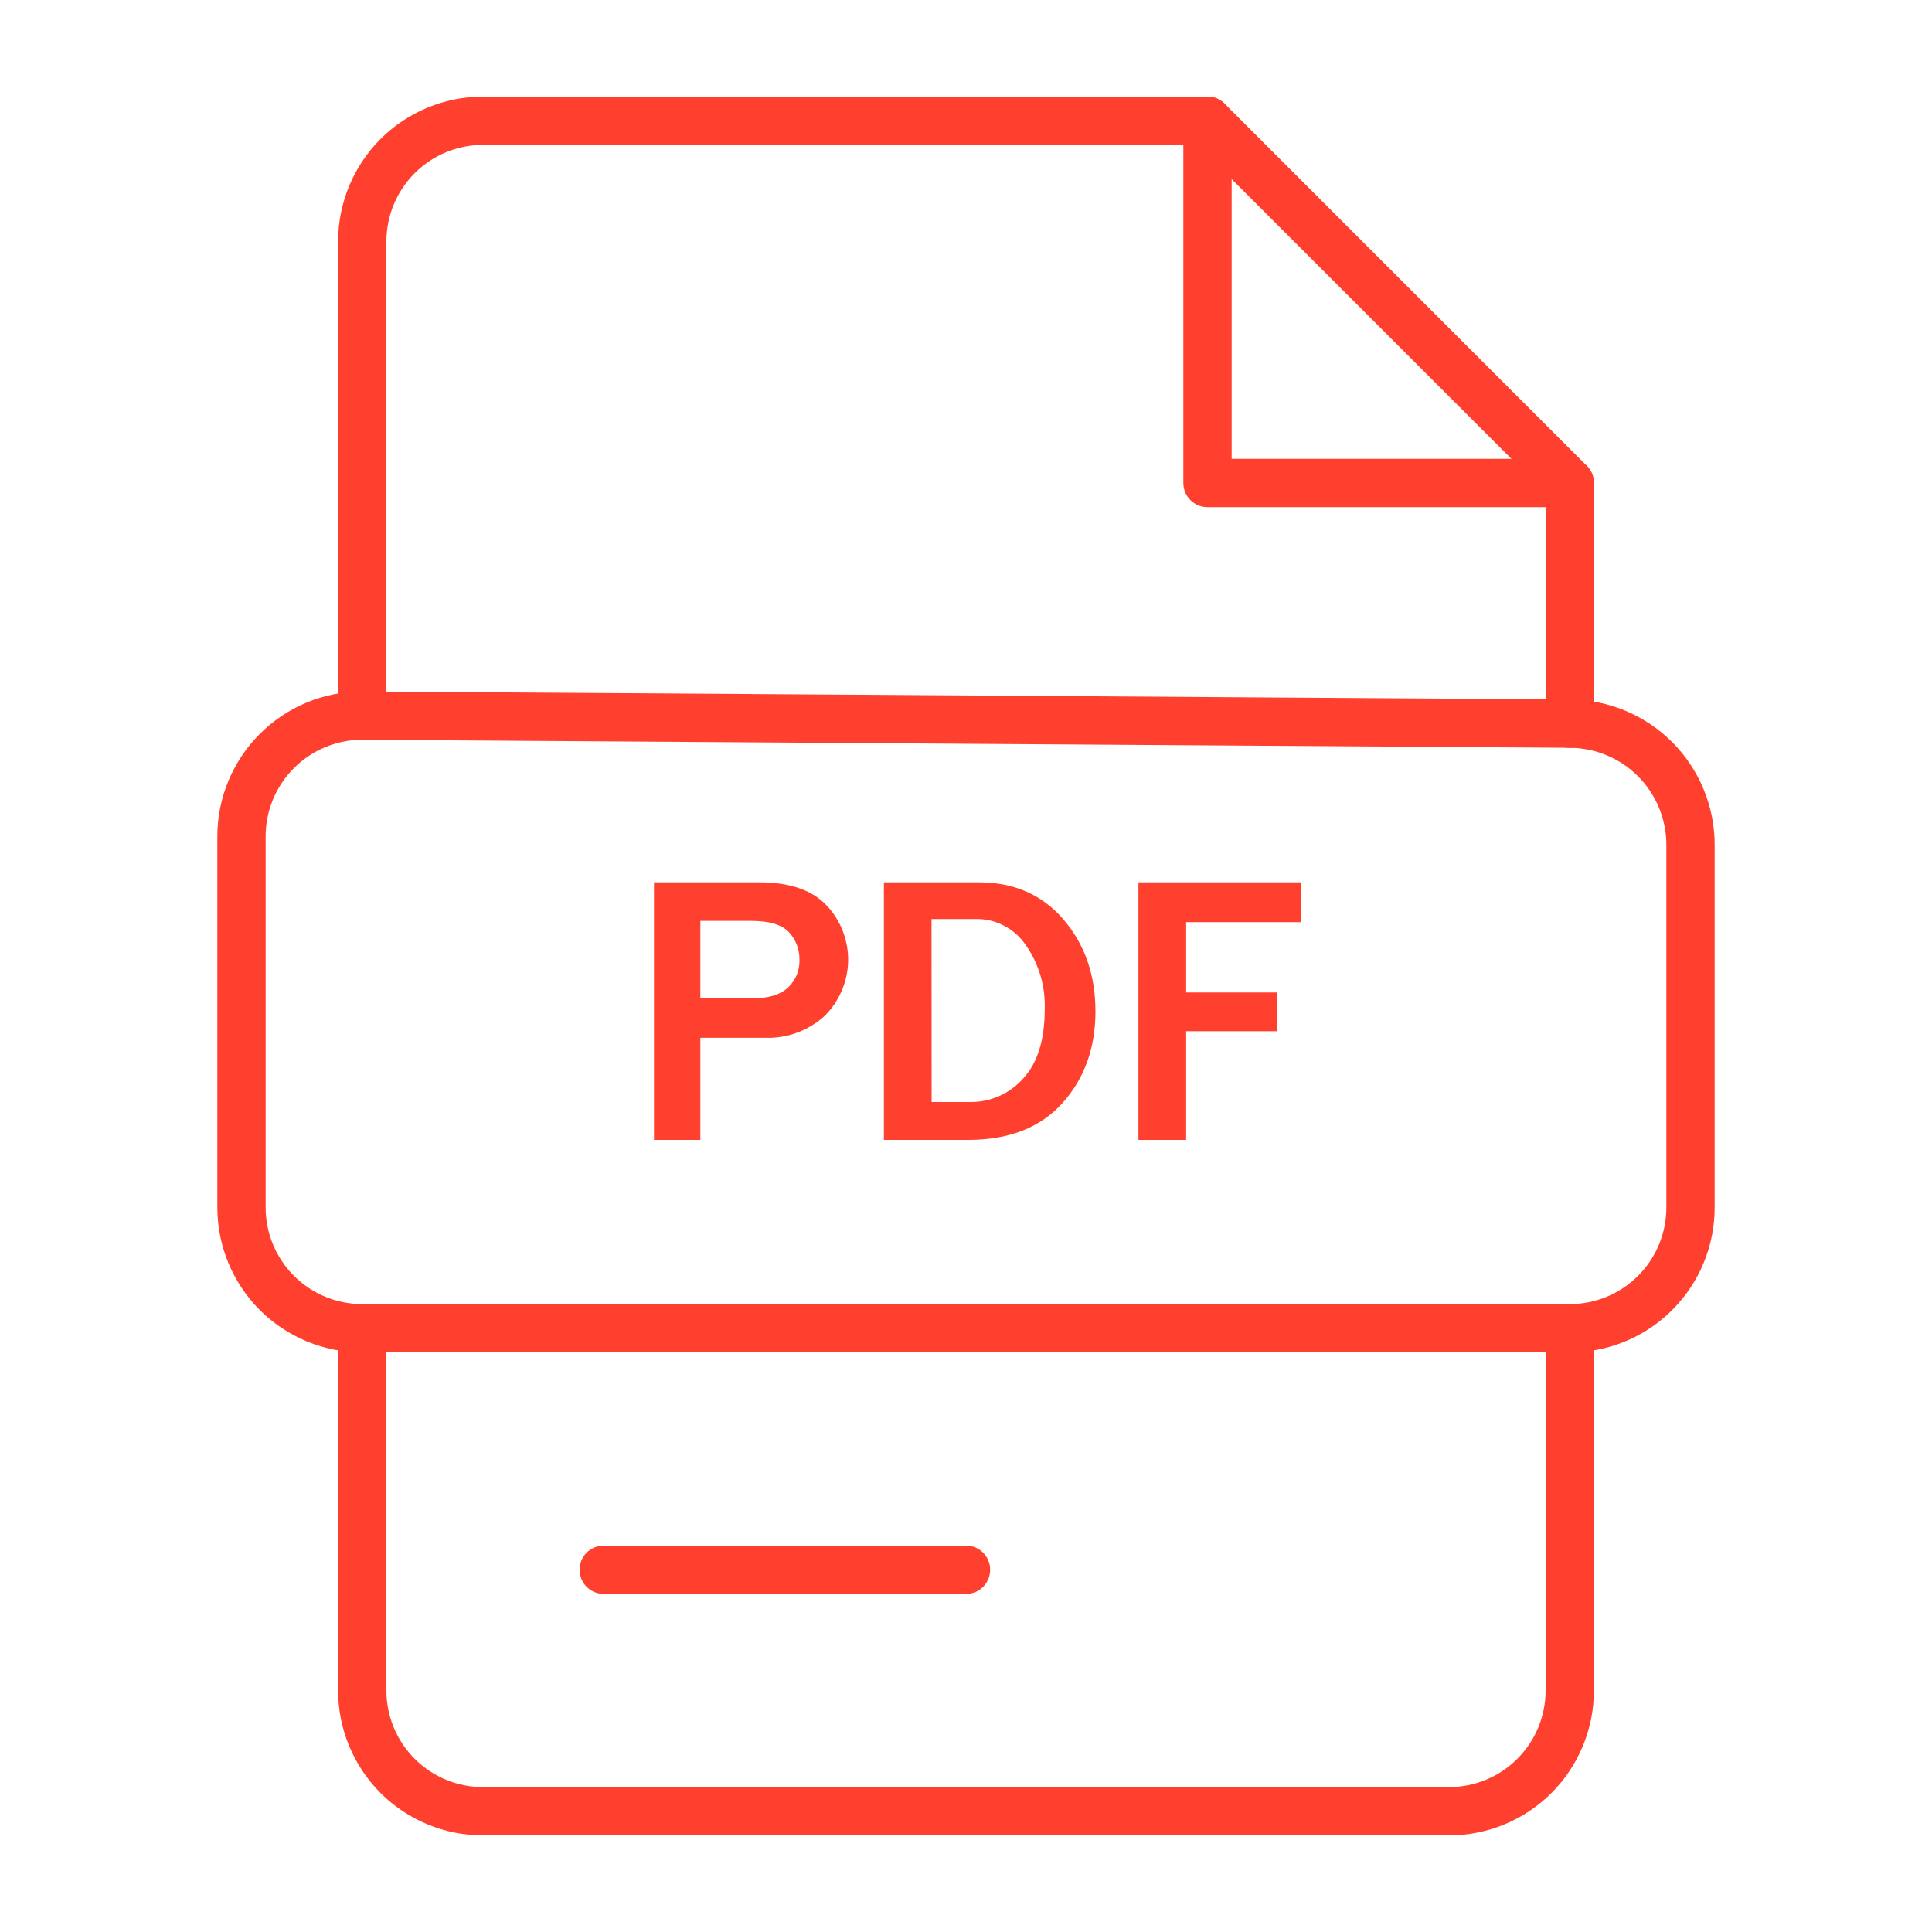 <svg width="20" height="20" viewBox="0 0 20 20" fill="none" xmlns="http://www.w3.org/2000/svg">
<path d="M16.25 5.25H12.5C12.434 5.25 12.37 5.224 12.323 5.177C12.276 5.13 12.25 5.066 12.25 5V1.25C12.25 1.184 12.276 1.12 12.323 1.073C12.37 1.026 12.434 1 12.5 1C12.566 1 12.63 1.026 12.677 1.073C12.724 1.12 12.75 1.184 12.75 1.25V4.75H16.25C16.316 4.75 16.38 4.776 16.427 4.823C16.474 4.87 16.5 4.934 16.5 5C16.5 5.066 16.474 5.13 16.427 5.177C16.38 5.224 16.316 5.25 16.25 5.25Z" fill="#FF402F"/>
<path d="M16.25 7.742C16.184 7.742 16.12 7.715 16.073 7.668C16.026 7.621 16 7.558 16 7.492V5.104L12.396 1.5H5C4.735 1.5 4.48 1.605 4.293 1.793C4.105 1.98 4 2.235 4 2.5V7.409C4 7.475 3.974 7.538 3.927 7.585C3.88 7.632 3.816 7.659 3.75 7.659C3.684 7.659 3.62 7.632 3.573 7.585C3.526 7.538 3.5 7.475 3.5 7.409V2.5C3.5 2.102 3.658 1.721 3.939 1.439C4.221 1.158 4.602 1 5 1H12.5C12.533 1 12.565 1.006 12.596 1.019C12.626 1.031 12.654 1.05 12.677 1.073L16.427 4.823C16.45 4.846 16.469 4.874 16.481 4.904C16.494 4.935 16.5 4.967 16.5 5V7.492C16.5 7.524 16.494 7.557 16.481 7.587C16.468 7.617 16.45 7.645 16.427 7.668C16.404 7.691 16.376 7.71 16.346 7.722C16.315 7.735 16.283 7.742 16.25 7.742Z" fill="#FF402F"/>
<path d="M15 19H5C4.602 19 4.221 18.842 3.939 18.561C3.658 18.279 3.5 17.898 3.5 17.5V13.75C3.5 13.684 3.526 13.62 3.573 13.573C3.62 13.526 3.684 13.5 3.75 13.5C3.816 13.5 3.88 13.526 3.927 13.573C3.974 13.62 4 13.684 4 13.75V17.5C4 17.765 4.105 18.02 4.293 18.207C4.48 18.395 4.735 18.5 5 18.5H15C15.265 18.5 15.52 18.395 15.707 18.207C15.895 18.02 16 17.765 16 17.5V13.75C16 13.684 16.026 13.62 16.073 13.573C16.12 13.526 16.184 13.5 16.25 13.5C16.316 13.5 16.38 13.526 16.427 13.573C16.474 13.62 16.5 13.684 16.5 13.75V17.5C16.5 17.898 16.342 18.279 16.061 18.561C15.779 18.842 15.398 19 15 19Z" fill="#FF402F"/>
<path d="M13.75 14H6.25C6.184 14 6.12 13.974 6.073 13.927C6.026 13.88 6 13.816 6 13.75C6 13.684 6.026 13.62 6.073 13.573C6.12 13.526 6.184 13.5 6.25 13.5H13.75C13.816 13.5 13.88 13.526 13.927 13.573C13.974 13.62 14 13.684 14 13.75C14 13.816 13.974 13.88 13.927 13.927C13.88 13.974 13.816 14 13.75 14Z" fill="#FF402F"/>
<path d="M10 16.5H6.25C6.184 16.5 6.12 16.474 6.073 16.427C6.026 16.38 6 16.316 6 16.25C6 16.184 6.026 16.12 6.073 16.073C6.12 16.026 6.184 16 6.25 16H10C10.066 16 10.13 16.026 10.177 16.073C10.224 16.12 10.25 16.184 10.25 16.25C10.25 16.316 10.224 16.38 10.177 16.427C10.13 16.474 10.066 16.5 10 16.5Z" fill="#FF402F"/>
<path d="M16.25 14H3.75C3.352 14 2.971 13.842 2.689 13.561C2.408 13.279 2.25 12.898 2.25 12.5V8.658C2.25 8.261 2.408 7.879 2.689 7.598C2.971 7.316 3.352 7.158 3.75 7.158H3.76L16.26 7.241C16.656 7.245 17.034 7.405 17.313 7.685C17.592 7.966 17.749 8.346 17.75 8.741V12.5C17.75 12.697 17.712 12.892 17.636 13.074C17.561 13.256 17.45 13.421 17.311 13.561C17.172 13.7 17.006 13.811 16.824 13.886C16.642 13.961 16.447 14 16.25 14ZM3.75 7.658C3.485 7.658 3.23 7.764 3.043 7.951C2.855 8.139 2.75 8.393 2.75 8.658V12.5C2.75 12.765 2.855 13.02 3.043 13.207C3.23 13.395 3.485 13.5 3.75 13.5H16.25C16.515 13.5 16.77 13.395 16.957 13.207C17.145 13.02 17.25 12.765 17.25 12.5V8.741C17.249 8.478 17.144 8.225 16.958 8.037C16.772 7.85 16.52 7.744 16.256 7.741L3.756 7.658H3.75Z" fill="#FF402F"/>
<path d="M7.25 11.8H6.77V9.134H7.862C8.173 9.134 8.404 9.213 8.554 9.37C8.702 9.525 8.783 9.732 8.78 9.947C8.776 10.162 8.688 10.366 8.536 10.517C8.367 10.67 8.145 10.752 7.917 10.743H7.25V11.8ZM7.25 10.332H7.819C7.967 10.332 8.08 10.295 8.159 10.222C8.198 10.185 8.228 10.139 8.249 10.089C8.269 10.039 8.278 9.985 8.276 9.931C8.277 9.827 8.238 9.726 8.167 9.65C8.095 9.572 7.964 9.533 7.776 9.533H7.25V10.332Z" fill="#FF402F"/>
<path d="M9.15 11.8V9.134H10.135C10.498 9.134 10.79 9.263 11.01 9.52C11.23 9.777 11.34 10.093 11.34 10.47C11.34 10.847 11.227 11.163 11 11.417C10.773 11.671 10.449 11.799 10.027 11.8H9.15ZM9.644 11.408H10.044C10.147 11.409 10.249 11.388 10.344 11.346C10.438 11.304 10.523 11.243 10.591 11.165C10.741 11.004 10.815 10.764 10.815 10.445C10.823 10.209 10.754 9.977 10.619 9.784C10.562 9.699 10.485 9.63 10.394 9.583C10.303 9.535 10.203 9.512 10.1 9.514H9.643L9.644 11.408Z" fill="#FF402F"/>
<path d="M12.279 11.8H11.785V9.134H13.47V9.546H12.279V10.274H13.217V10.675H12.279V11.8Z" fill="#FF402F"/>
</svg>
